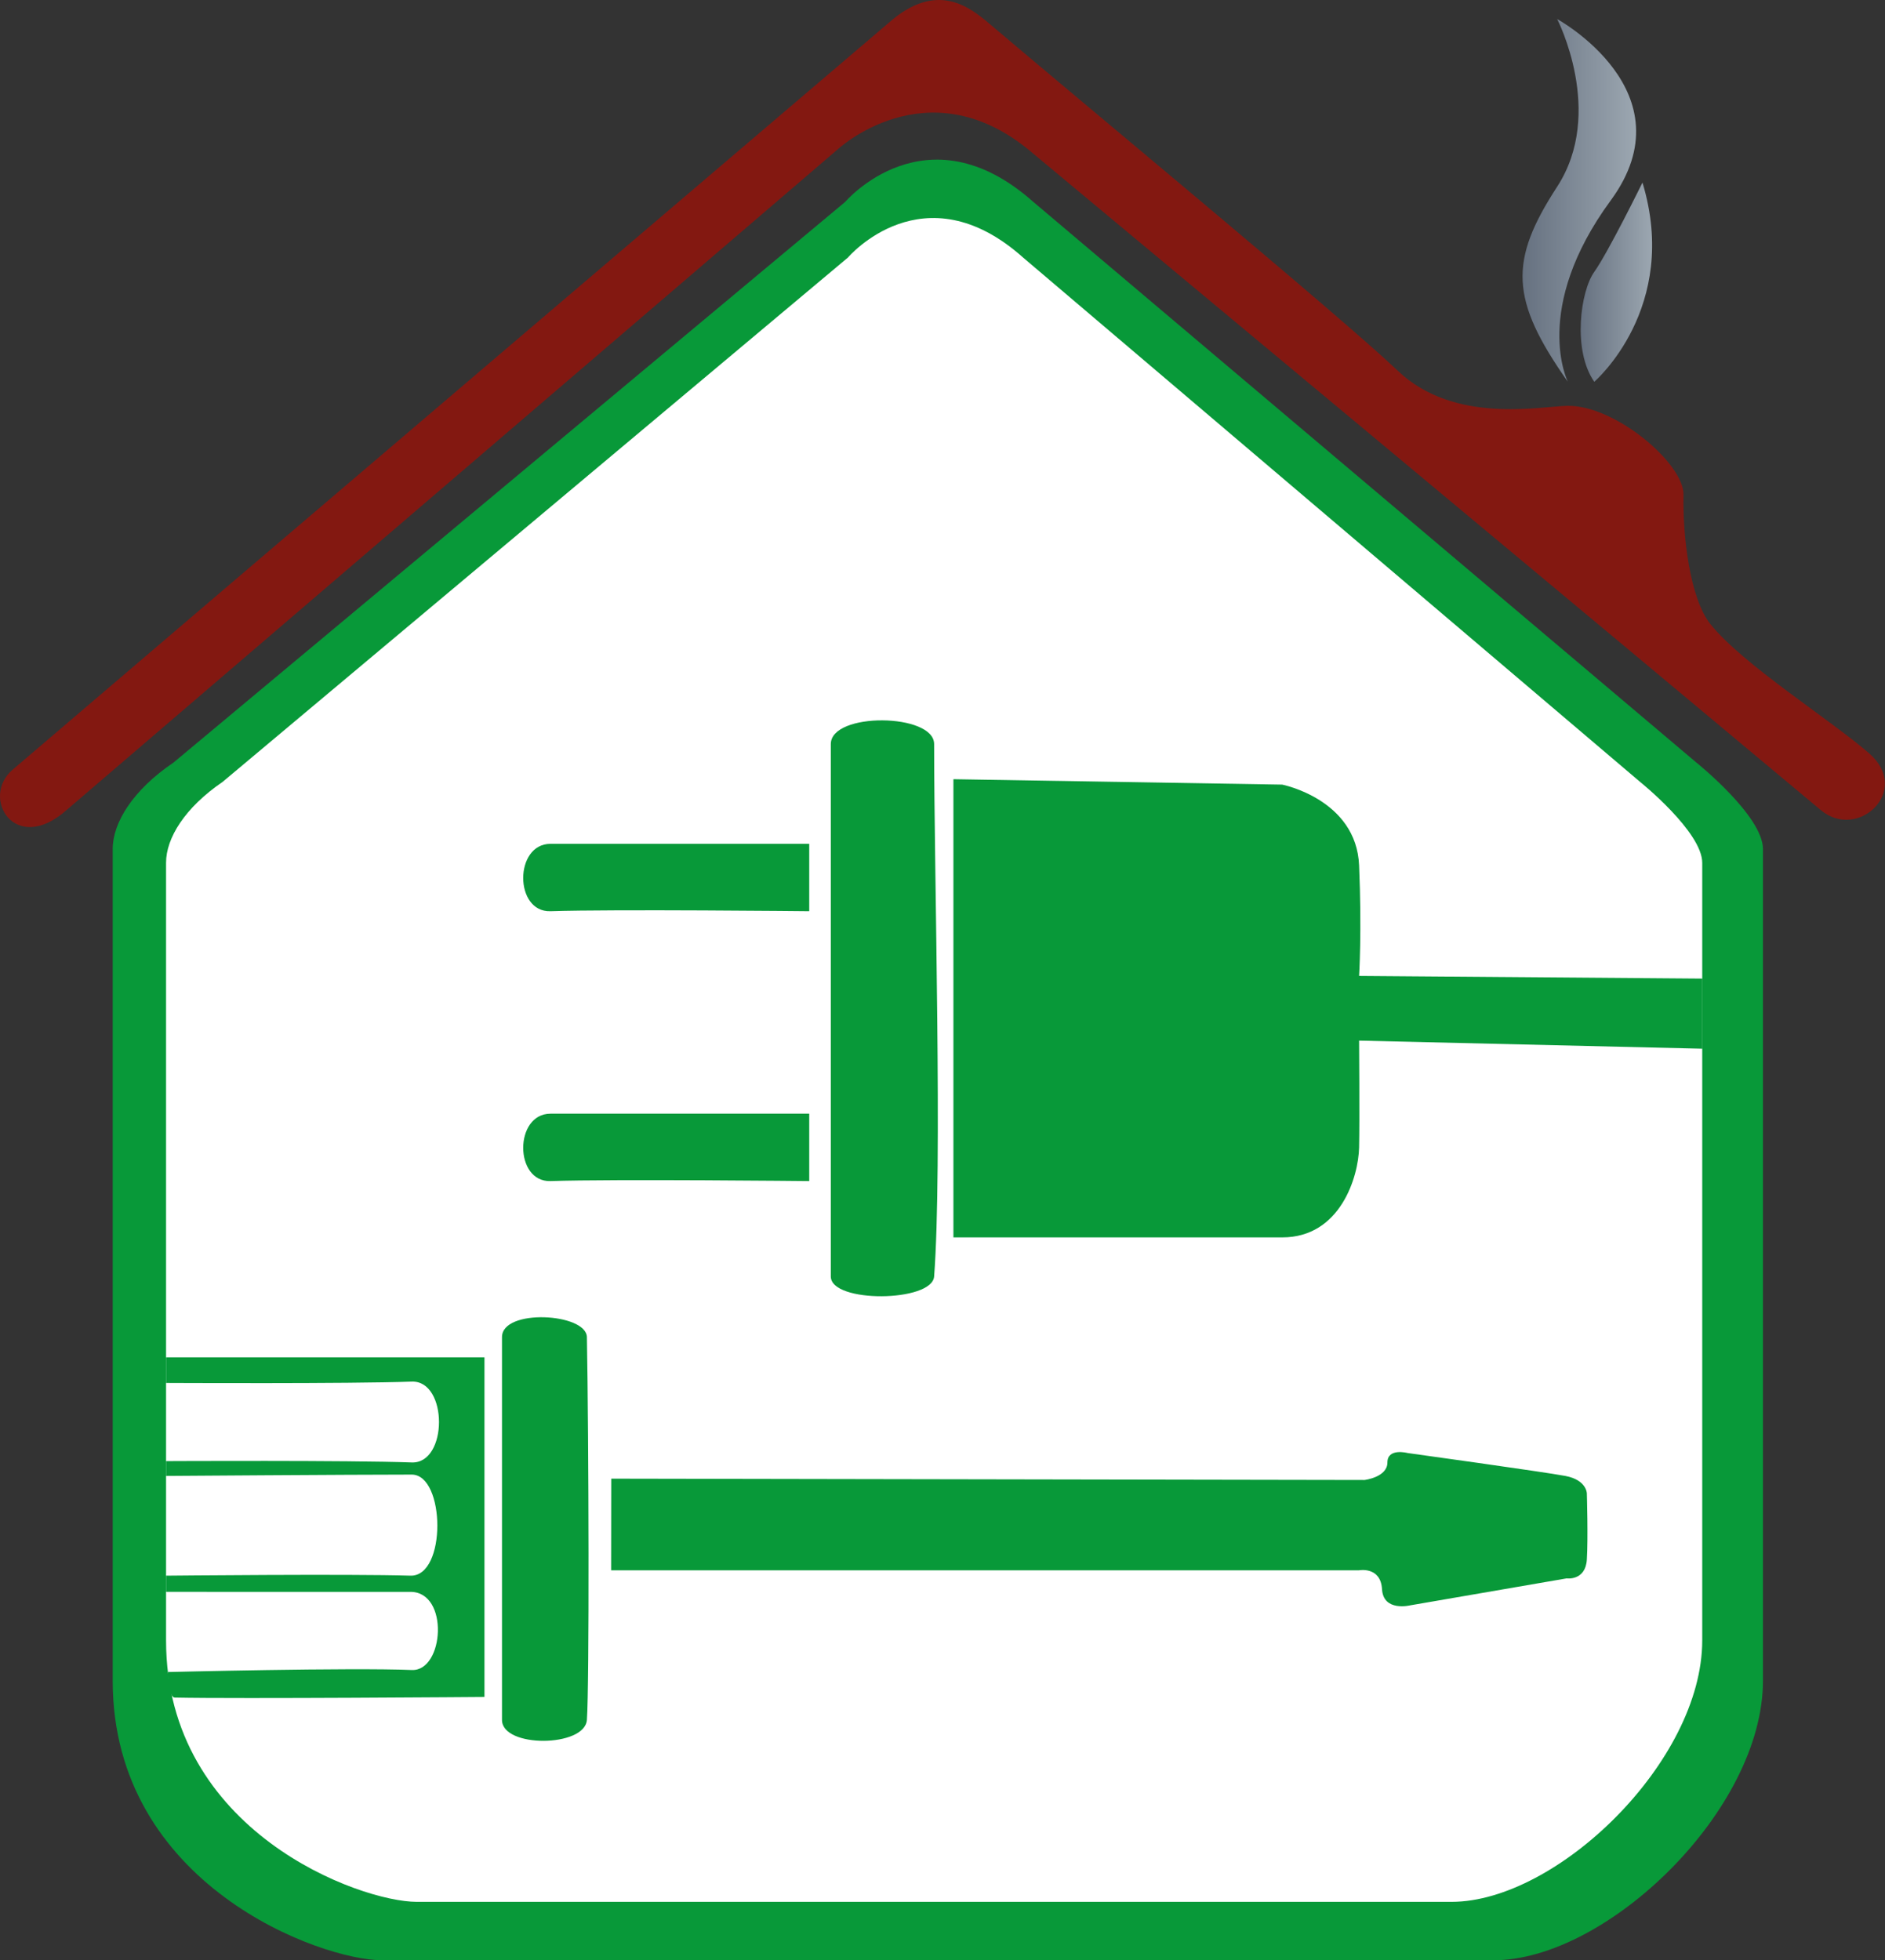 <svg xmlns="http://www.w3.org/2000/svg" xmlns:xlink="http://www.w3.org/1999/xlink" id="R&#xE9;teg_1" data-name="R&#xE9;teg 1" viewBox="0 0 547.26 569"><rect x="0" y="0" width="547.26" height="569" fill="#333333" stroke="none"/><defs><style>.cls-1{fill:#831811;}.cls-2{fill:#089939;}.cls-3{fill:#fff;}.cls-4{fill:url(#Névtelen_színátmenet_28);}.cls-5{fill:url(#Névtelen_színátmenet_28-2);}</style><linearGradient id="N&#xE9;vtelen_sz&#xED;n&#xE1;tmenet_28" x1="615.47" y1="74.18" x2="648.43" y2="74.18" gradientUnits="userSpaceOnUse"><stop offset="0" stop-color="#667180"></stop><stop offset="1" stop-color="#9ca7b1"></stop></linearGradient><linearGradient id="N&#xE9;vtelen_sz&#xED;n&#xE1;tmenet_28-2" x1="632.33" y1="97.91" x2="653.06" y2="97.91" xlink:href="#N&#xE9;vtelen_sz&#xED;n&#xE1;tmenet_28"></linearGradient></defs><path class="cls-1" d="M192.72,251.16,416.49,59.47s25.83-24.26,55.56,0c0,0,181.91,151.44,230,191.69,10.76,9,26.41-5.67,14.09-16.43C705,225,679.39,208.91,670,197.17c-6-7.48-8.08-25.79-7.82-37.55.19-9-19.76-26-33.65-25.82-7.82.11-32.86,5.47-49.29-10.17S490.43,48.12,460.9,23.08c-5.82-4.93-15.46-12.91-29.54-.39,0,0-202,172.05-254.29,216.74C167.68,247.45,177.66,264.46,192.72,251.16Z" transform="translate(-173.42 -16)"></path><path class="cls-2" d="M206.14,503.84V262.45c0-7.66,5.88-17.15,17.65-25.1l195-162.74s23.53-27.61,54.63,0L665.92,237.35s19.33,15.48,19.33,25.1V503.84c0,37.65-45.39,81.16-78.17,81.16H284.31C266.66,585,206.14,563.25,206.14,503.84Z" transform="translate(-173.42 -16)"></path><path class="cls-3" d="M221.63,492.15V266.42c0-7.16,5.48-16,16.43-23.47L419.59,90.76s21.91-25.82,50.86,0L649.62,243s18,14.47,18,23.47V492.15c0,35.21-42.25,75.9-72.77,75.9H294.4C278,568.05,221.63,547.71,221.63,492.15Z" transform="translate(-173.42 -16)"></path><path class="cls-2" d="M350.85,471.81H568s6.26-1.18,6.65,5.48,8.22,4.69,8.22,4.69l45.38-7.82s5.48.78,5.87-5.48,0-19.17,0-19.17,0-3.91-6.26-5.09-45.77-6.65-45.77-6.65-5.87-1.56-5.87,2.74-6.65,5.09-6.65,5.09l-218.69-.39Z" transform="translate(-173.42 -16)"></path><path class="cls-2" d="M319.16,404.13v111.1c0,8.22,24.07,8,24.65,0,.73-10.15.54-81.76,0-111.1C343.68,397.14,319.16,395.75,319.16,404.13Z" transform="translate(-173.42 -16)"></path><path class="cls-2" d="M221.63,410h92.44v98.58s-71.49.57-89.88.18c-2-.05-2-7.42-2-7.42s53.1-1.32,70.78-.58c9.39.39,10.95-22.69-.39-22.69H221.63v-4.7s53.72-.54,70.93,0c10.58.33,10.17-29.34.39-29.34-17.83,0-71.32.39-71.32.39v-4.3s53.5-.27,71.32.39c10.56.39,10.56-23.86,0-23.47-17.82.66-71.32.39-71.32.39Z" transform="translate(-173.42 -16)"></path><path class="cls-2" d="M568,299.28l99.65.78v20.35L568,318.06s.17,23.25,0,31c-.19,8.58-5.47,26.12-22.3,26.12H450.22v-133l95.45,1.57S567.19,248,568,267.2,568,299.28,568,299.28Z" transform="translate(-173.42 -16)"></path><path class="cls-2" d="M414.62,232V386.52c0,7.83,29.44,7.48,30,0,2.42-32.08,0-115.89,0-154.53C444.63,223,414.62,222.6,414.62,232Z" transform="translate(-173.42 -16)"></path><path class="cls-2" d="M408.36,280.5V260.94H333.24c-10.56,0-10.56,19.91,0,19.56C351.64,279.9,408.36,280.5,408.36,280.5Z" transform="translate(-173.42 -16)"></path><path class="cls-2" d="M408.36,358.83s-56.72-.6-75.12,0c-10.56.35-10.56-19.56,0-19.56h75.12Z" transform="translate(-173.42 -16)"></path><path class="cls-4" d="M625.5,21.53s14,27.12,0,48.66-13.74,32.7,3.1,56.63c0,0-10.68-21.14,12.45-52.64S625.5,21.53,625.5,21.53Z" transform="translate(-173.42 -16)"></path><path class="cls-5" d="M636.27,126.82s25-21.43,14-57.83c0,0-10,20.34-14,25.93S629.89,117.65,636.27,126.82Z" transform="translate(-173.42 -16)"></path></svg>